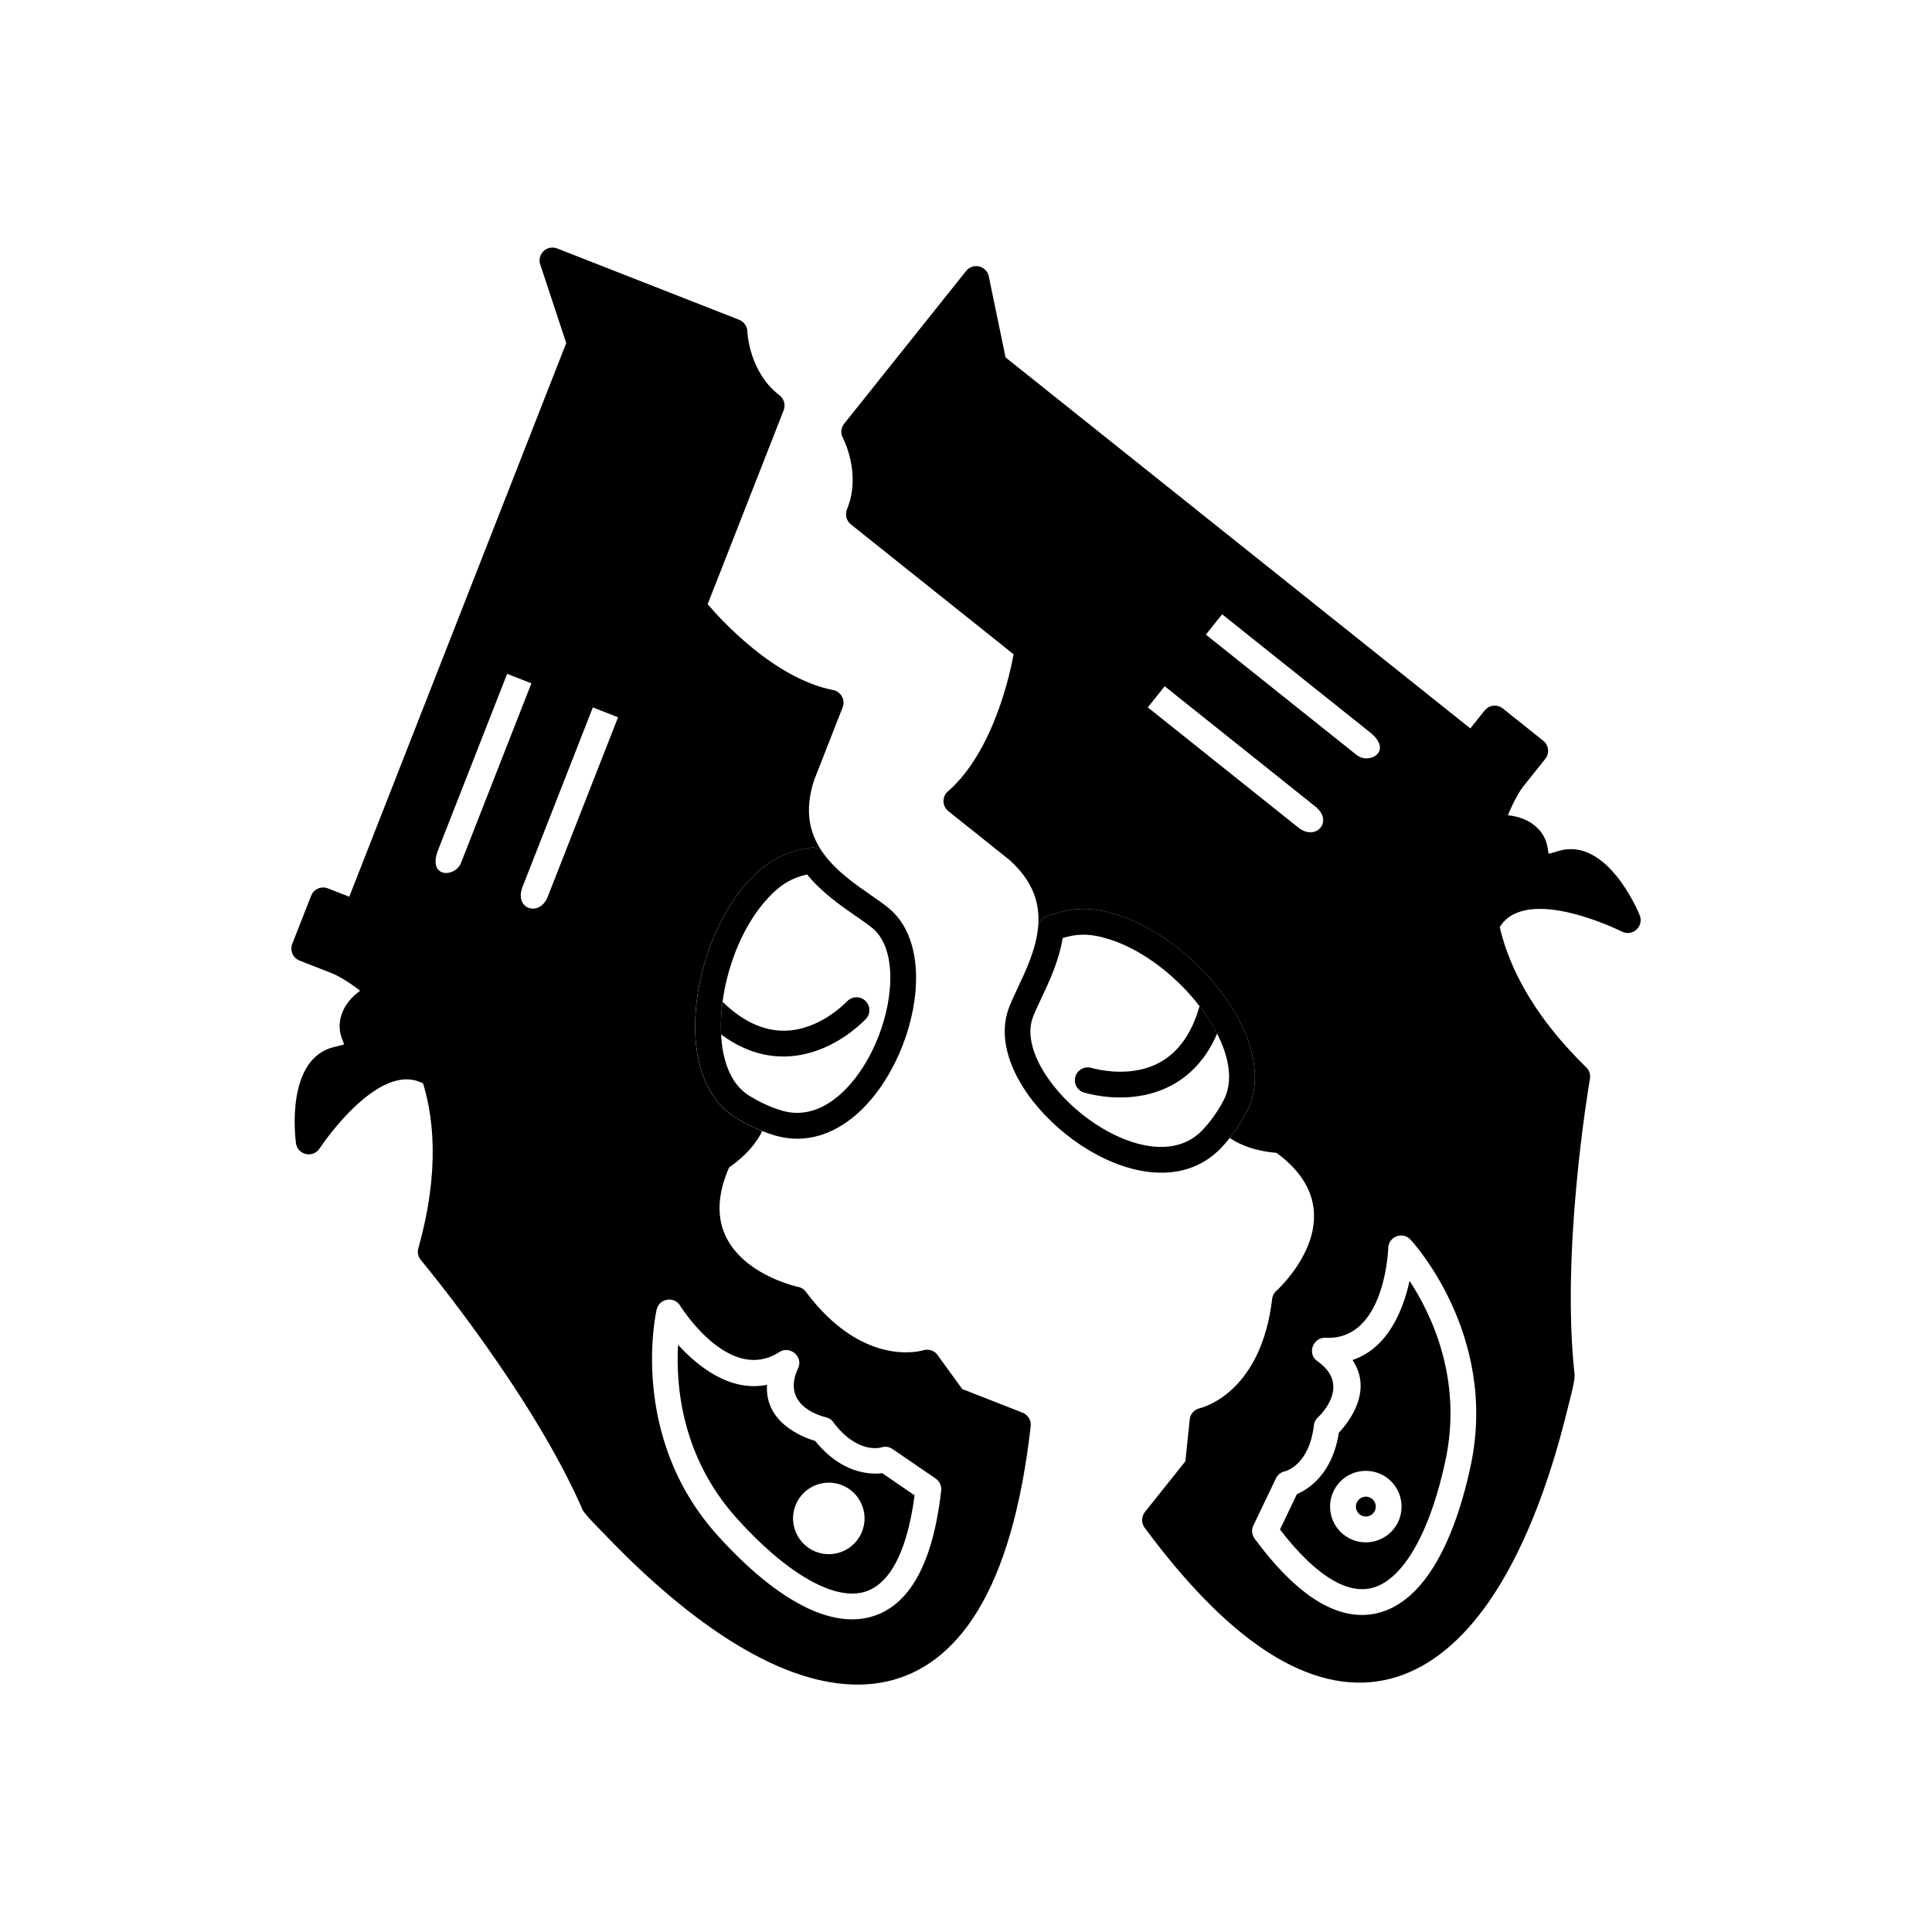 <?xml version="1.0" encoding="UTF-8"?>
<!-- Uploaded to: SVG Repo, www.svgrepo.com, Generator: SVG Repo Mixer Tools -->
<svg fill="#000000" width="800px" height="800px" version="1.1" viewBox="144 144 512 512" xmlns="http://www.w3.org/2000/svg">
 <g>
  <path d="m425.62 392.59c-1.008 6.156-3.629 11.688-5.758 16.18-0.902 1.906-1.707 3.606-2.184 4.938-1.676 4.684 0.238 10.582 4.133 16.16 3.156 4.519 7.566 8.746 12.48 11.988 4.84 3.195 10.129 5.41 15.121 5.965 5.019 0.555 9.738-0.633 13.273-4.359 1.141-1.203 2.18-2.496 3.09-3.789 1.043-1.484 1.93-2.965 2.609-4.301 0.23-0.453 0.445-0.965 0.637-1.531 1.988-5.801-0.371-13.277-5.066-20.328-4.941-7.422-12.387-14.215-20.207-18.211-1.602-0.82-3.258-1.527-4.949-2.106-2.828-0.969-5.273-1.488-7.637-1.492-1.793-0.004-3.594 0.285-5.543 0.891zm-11.926 13.238c2.129-4.488 4.801-10.133 5.391-15.914 0.066-1.293 0.922-2.582 2.172-3 3.547-1.395 6.715-2.047 9.922-2.043 3.195 0.004 6.332 0.648 9.848 1.852 1.91 0.652 3.863 1.496 5.832 2.5 8.836 4.516 17.23 12.164 22.785 20.508 5.801 8.715 8.59 18.328 5.852 26.328-0.266 0.781-0.609 1.586-1.035 2.414-0.836 1.633-1.887 3.406-3.106 5.137-1.113 1.582-2.356 3.137-3.688 4.539-5.191 5.465-11.934 7.234-19.012 6.449-6.09-0.676-12.414-3.293-18.113-7.055-5.625-3.715-10.684-8.562-14.312-13.762-5.102-7.305-7.469-15.41-4.969-22.398 0.598-1.664 1.465-3.5 2.441-5.555z"/>
  <path d="m433.18 426.99c-1.816-0.504-3.699 0.559-4.203 2.375-0.504 1.816 0.559 3.699 2.375 4.203 0.379 0.105 0.777 0.207 1.191 0.305 4.269 1.008 11.438 1.805 18.465-0.715 6.008-2.152 11.828-6.629 15.551-15.246-0.754-1.477-1.621-2.949-2.594-4.406-0.648-0.977-1.344-1.941-2.074-2.891-1.98 7.133-5.938 13.531-13.18 16.125-5.445 1.953-11.16 1.297-14.59 0.488-0.348-0.082-0.66-0.164-0.938-0.238z"/>
  <path d="m527.07 531.01c4.594-21.551-3.769-38.809-9.52-47.57-1.645 7.523-5.609 17.801-15.121 20.973 5.539 8.281-1.07 16.57-3.621 19.277-1.691 10.926-8.031 14.949-11.117 16.281l-4.488 9.363c5.269 6.848 10.086 11.273 14.441 13.676 4.004 2.211 7.539 2.625 10.621 1.621 3.227-1.051 6.18-3.676 8.812-7.461 4.367-6.273 7.719-15.523 9.988-26.168zm-28.52 6.34c3.258-4.082 9.242-4.75 13.32-1.492 4.082 3.258 4.75 9.242 1.492 13.32-3.266 4.09-9.23 4.758-13.32 1.492-4.082-3.258-4.75-9.242-1.492-13.32z" fill-rule="evenodd"/>
  <path d="m561.3 508.46c-3.625-32.332 3.465-75.121 4.016-78.359 0.262-1.121-0.078-2.453-0.953-3.231-3.453-3.383-6.731-6.984-9.699-10.805-5.559-7.148-9.195-13.973-11.441-20.316-0.734-2.078-1.32-4.106-1.777-6.074 7.129-11.473 32.328 1.18 32.406 1.219 2.805 1.395 5.934-1.445 4.644-4.453-0.645-1.559-8.82-20.633-21.422-16.941-2.617 0.766-2.668 0.859-2.723 0.539-0.258-1.906-0.559-4.156-2.703-6.383-2.363-2.453-5.418-3.352-8.039-3.602 1.598-3.969 3.375-6.766 3.977-7.516l5.93-7.426c1.18-1.477 0.938-3.629-0.539-4.809l-10.723-8.559c-1.477-1.18-3.629-0.938-4.809 0.539l-3.793 4.754-57.594-45.977-65.574-52.348-4.383-21.152c-0.098-0.871-0.527-1.703-1.266-2.289-1.477-1.18-3.629-0.938-4.809 0.539l-9.234 11.566-23.082 28.914c-0.887 1.109-0.969 2.598-0.332 3.773 0.039 0.074 5.004 9.496 1.086 18.883-0.562 1.492-0.203 3.082 1.109 4.086l43.047 34.363c-0.867 4.754-5.234 25.52-17.207 36.152-1.785 1.332-1.855 4.012-0.09 5.418l16.203 12.934 0.043 0.035c3.273 2.949 5.301 5.961 6.434 8.941 1.109 2.922 1.371 5.871 1.117 8.738 0.039-0.277 0.117-0.555 0.227-0.82l0.02-0.043 0.008-0.016 0.023-0.059 0.016-0.031c0.367-0.789 1.023-1.453 1.852-1.727l0.129-0.047 0.035-0.012 0.008-0.004 0.129-0.047 0.023-0.008 0.02-0.008 0.129-0.047 0.016-0.004 0.027-0.012 0.129-0.047 0.004-0.004 0.039-0.016 0.086-0.031 0.039-0.016h0.004l0.129-0.047 0.031-0.012 0.012-0.004 0.129-0.047 0.02-0.008 0.023-0.008 0.129-0.047 0.012-0.004 0.031-0.012 0.129-0.043h0.004l0.082-0.027 0.043-0.016 0.035-0.012 0.008-0.004 0.043-0.016c0.242-0.082 0.48-0.16 0.719-0.234l0.031-0.008 0.094-0.031 0.043-0.012 0.023-0.008 0.02-0.008 0.082-0.023 0.043-0.012c2.484-0.742 4.824-1.094 7.18-1.09 3.195 0.004 6.332 0.648 9.848 1.852 1.91 0.652 3.863 1.496 5.832 2.5 8.836 4.516 17.23 12.164 22.785 20.508 5.801 8.715 8.59 18.328 5.852 26.328-0.266 0.781-0.609 1.586-1.035 2.414-0.836 1.633-1.887 3.406-3.106 5.137l-0.047 0.062-0.008 0.012-0.035 0.047-0.043 0.062-0.023 0.031-0.008 0.008-0.016 0.023-0.023 0.031-0.016 0.023-0.008 0.008-0.047 0.062-0.004 0.004-0.02 0.027-0.023 0.031-0.012 0.02-0.008 0.012-0.023 0.031-0.043 0.059-0.07 0.094-0.02 0.027-0.004 0.004-0.047 0.062-0.008 0.012-0.016 0.02-0.023 0.031-0.016 0.023-0.004 0.008-0.047 0.062-0.004 0.008-0.016 0.023-0.023 0.031-0.066 0.09-0.004 0.004-0.02 0.027-0.035 0.047-0.012 0.012-0.043 0.059-0.023 0.031-0.25 0.328-0.004 0.008-0.016 0.023-0.023 0.031-0.016 0.02-0.008 0.008-0.07 0.09-0.023 0.031-0.012 0.02-0.008 0.012-0.047 0.062-0.047 0.059-0.023 0.031c4.414 3.016 10.02 3.762 12.383 3.941 21.168 15.531 2.348 34.332 0.148 36.41-0.691 0.539-1.223 1.418-1.293 2.301-2.852 24.078-17.43 28.512-19.074 28.938-1.438 0.27-2.668 1.523-2.769 3.012l-1.16 11.086-10.684 13.387c-0.984 1.191-1.047 2.981-0.098 4.215 13.074 17.691 25.227 29.055 36.398 35.219 22.285 12.293 41.016 4.227 54.75-15.5 8.941-12.844 15.957-30.793 20.961-51.371 0.418-1.719 1.953-7.215 1.805-8.707zm-93.426-201.67 39.199 31.293c6.254 4.992-0.199 8.672-3.586 5.969l-39.918-31.867zm-19.695 24.672 39.918 31.867c4.59 3.664 9.43-1.645 4.473-5.602l-39.918-31.867zm69.641 141.07c0.148 0.16 23.363 25 15.926 59.895-2.453 11.508-6.156 21.625-11.059 28.664-3.453 4.961-7.551 8.473-12.293 10.02-4.894 1.594-10.254 1.074-16.039-2.117-5.481-3.023-11.395-8.523-17.711-17.035-0.871-1.016-1.082-2.504-0.48-3.707l5.883-12.277c0.406-1.008 1.328-1.832 2.406-2.043 0.02-0.004 6.398-1.371 7.727-12.07 0.066-0.941 0.449-1.617 1.105-2.269 0.055-0.047 9.129-8.223-0.016-14.758-3.027-1.906-1.355-6.477 2-6.312 14.977 0.781 16.496-21.023 16.625-23.562-0.109-3.117 3.719-4.809 5.93-2.426z" fill-rule="evenodd"/>
  <path d="m508.02 544.91c0.914-1.145 0.73-2.789-0.414-3.703s-2.789-0.73-3.703 0.414c-0.914 1.145-0.73 2.789 0.414 3.703 1.137 0.906 2.793 0.723 3.703-0.414z" fill-rule="evenodd"/>
  <path d="m357.88 375.74c3.949 4.828 8.984 8.309 13.074 11.133 1.734 1.199 3.281 2.269 4.359 3.184 3.793 3.219 5.086 9.285 4.5 16.062-0.473 5.492-2.18 11.359-4.812 16.621-2.594 5.188-6.066 9.75-10.113 12.723-4.066 2.992-8.75 4.32-13.676 2.863-1.59-0.469-3.137-1.074-4.566-1.738-1.648-0.766-3.152-1.605-4.414-2.422-0.426-0.277-0.867-0.613-1.32-1.008-4.621-4.031-6.316-11.684-5.777-20.137 0.566-8.898 3.617-18.504 8.395-25.875 0.977-1.508 2.059-2.953 3.234-4.297 1.965-2.254 3.824-3.926 5.867-5.109 1.551-0.898 3.254-1.551 5.246-2zm16.949 5.5c-4.09-2.824-9.223-6.375-12.625-11.09-0.703-1.086-2.09-1.777-3.383-1.512-3.769 0.566-6.84 1.586-9.613 3.191-2.766 1.602-5.16 3.727-7.602 6.527-1.328 1.52-2.598 3.227-3.797 5.082-5.394 8.328-8.84 19.152-9.48 29.152-0.668 10.449 1.727 20.168 8.094 25.727 0.621 0.543 1.32 1.066 2.102 1.574 1.539 0.996 3.34 2.004 5.262 2.898 1.754 0.812 3.606 1.539 5.465 2.09 7.227 2.137 13.949 0.297 19.691-3.922 4.938-3.629 9.105-9.059 12.16-15.164 3.016-6.027 4.973-12.758 5.516-19.074 0.766-8.875-1.234-17.078-6.898-21.883-1.348-1.145-3.019-2.297-4.891-3.59z"/>
  <path d="m368.54 409.31c1.32-1.344 3.481-1.367 4.828-0.047 1.344 1.32 1.367 3.481 0.047 4.828-0.273 0.281-0.57 0.57-0.879 0.859-3.195 3.008-9.004 7.281-16.348 8.613-6.277 1.141-13.559 0.172-21.09-5.426-0.086-1.652-0.07-3.367 0.043-5.113 0.074-1.172 0.191-2.356 0.352-3.543 5.281 5.188 11.906 8.75 19.48 7.375 5.695-1.035 10.316-4.457 12.879-6.871 0.258-0.246 0.488-0.469 0.691-0.676z"/>
  <path d="m339.23 546.34c-14.754-16.363-16.141-35.492-15.543-45.957 5.188 5.691 13.758 12.609 23.582 10.602-0.656 9.941 9.215 13.816 12.773 14.887 6.93 8.613 14.43 8.93 17.77 8.543l8.566 5.867c-1.141 8.566-3.098 14.805-5.668 19.066-2.363 3.914-5.219 6.047-8.387 6.715-3.32 0.703-7.188-0.094-11.363-2.055-6.922-3.25-14.445-9.586-21.734-17.668zm27.867-8.77c-4.863-1.906-10.379 0.508-12.281 5.367-1.906 4.863 0.508 10.379 5.367 12.281 4.871 1.91 10.371-0.492 12.281-5.367 1.906-4.863-0.508-10.379-5.367-12.281z" fill-rule="evenodd"/>
  <path d="m298.32 543.93c-13.027-29.812-40.559-63.324-42.656-65.855-0.789-0.84-1.16-2.164-0.793-3.273 1.297-4.656 2.34-9.414 2.996-14.203 1.238-8.973 0.977-16.695-0.25-23.316-0.402-2.168-0.906-4.215-1.496-6.148-11.91-6.371-27.41 17.188-27.453 17.258-1.734 2.613-5.863 1.715-6.246-1.535-0.219-1.672-2.68-22.277 10.082-25.383 2.648-0.645 2.738-0.59 2.629-0.895-0.73-1.781-1.598-3.879-0.852-6.879 0.82-3.305 3.016-5.609 5.16-7.141-3.367-2.637-6.305-4.168-7.203-4.519l-8.848-3.469c-1.758-0.691-2.625-2.676-1.938-4.434l5.008-12.773c0.691-1.758 2.676-2.625 4.434-1.938l5.664 2.219 26.887-68.613 30.613-78.121-6.781-20.512c-0.352-0.801-0.395-1.738-0.051-2.617 0.691-1.758 2.676-2.629 4.434-1.938l13.777 5.398 34.445 13.5c1.32 0.52 2.141 1.766 2.172 3.102 0.004 0.082 0.414 10.727 8.5 16.895 1.234 1.012 1.715 2.57 1.082 4.094l-20.098 51.281c3.125 3.684 17.293 19.484 32.977 22.703 2.211 0.262 3.613 2.547 2.789 4.648l-7.562 19.301-0.02 0.051c-1.359 4.191-1.609 7.812-1.102 10.961 0.5 3.082 1.75 5.769 3.402 8.125-0.172-0.223-0.379-0.422-0.605-0.598l-0.035-0.027-0.012-0.008-0.047-0.035-0.031-0.02c-0.715-0.5-1.613-0.746-2.469-0.57l-0.141 0.023-0.035 0.004h-0.012l-0.141 0.023-0.027 0.004-0.02 0.004-0.141 0.023-0.016 0.004-0.031 0.004-0.047 0.008-0.09 0.016h-0.004l-0.039 0.008-0.094 0.016-0.043 0.008h-0.004l-0.141 0.023-0.031 0.004-0.016 0.004-0.047 0.008-0.043 0.008-0.141 0.023-0.086 0.016-0.012 0.004-0.031 0.008-0.133 0.027h-0.004l-0.129 0.023-0.035 0.008h-0.008l-0.043 0.008c-0.25 0.051-0.496 0.102-0.738 0.156l-0.031 0.008-0.012 0.004-0.086 0.02-0.043 0.012-0.023 0.004-0.02 0.004-0.086 0.02-0.043 0.012c-2.523 0.598-4.727 1.465-6.766 2.644-2.766 1.602-5.16 3.727-7.602 6.527-1.328 1.52-2.598 3.227-3.797 5.082-5.394 8.328-8.84 19.152-9.48 29.152-0.668 10.449 1.723 20.168 8.094 25.727 0.621 0.543 1.32 1.066 2.102 1.574 1.539 0.996 3.34 2.004 5.262 2.898l0.07 0.031 0.016 0.008 0.02 0.008 0.035 0.016 0.066 0.031 0.035 0.016 0.031 0.016 0.035 0.016 0.031 0.016 0.07 0.031 0.004 0.004 0.027 0.012 0.035 0.016 0.02 0.008 0.016 0.008 0.035 0.016 0.066 0.031 0.035 0.016 0.016 0.008 0.02 0.008 0.035 0.016 0.031 0.016h0.004l0.07 0.031 0.012 0.004 0.023 0.012 0.035 0.016 0.027 0.012 0.008 0.004 0.07 0.031 0.008 0.004 0.027 0.012 0.035 0.016 0.102 0.043h0.004l0.031 0.012 0.035 0.016 0.02 0.008 0.016 0.008 0.105 0.047 0.379 0.16 0.008 0.004 0.027 0.012 0.035 0.016 0.023 0.012 0.012 0.004 0.105 0.043 0.035 0.016 0.02 0.008 0.012 0.004 0.07 0.031 0.066 0.027 0.031 0.016c-2.312 4.82-6.797 8.266-8.754 9.605-10.566 24.035 15.133 30.906 18.074 31.609 0.867 0.121 1.77 0.617 2.269 1.348 14.508 19.426 29.352 15.977 30.988 15.523 1.379-0.488 3.07-0.012 3.902 1.227l6.551 9.02 15.945 6.25c1.449 0.543 2.398 2.055 2.191 3.602-2.477 21.859-7.32 37.777-13.914 48.699-13.152 21.789-33.41 24.168-55.164 13.953-14.164-6.652-29.215-18.691-43.84-34.008-1.219-1.277-5.301-5.269-5.914-6.637zm-19.922-221.36-18.301 46.699c-2.918 7.449 4.508 7.41 6.09 3.379l18.637-47.559zm29.391 11.52-18.637 47.559c-2.144 5.469-8.988 3.293-6.676-2.617l18.637-47.559 6.672 2.617zm10.223 156.99c-0.047 0.211-7.734 33.332 16.156 59.832 7.879 8.738 16.145 15.648 23.91 19.297 5.473 2.57 10.777 3.562 15.656 2.531 5.035-1.066 9.418-4.195 12.832-9.855 3.234-5.359 5.606-13.082 6.824-23.609 0.246-1.312-0.316-2.711-1.441-3.449l-11.234-7.691c-0.855-0.672-2.066-0.922-3.106-0.57-0.02 0.004-6.227 2.012-12.727-6.59-0.527-0.781-1.195-1.176-2.094-1.414-0.07-0.016-12.016-2.555-7.363-12.789 1.668-3.168-2.062-6.285-4.887-4.469-12.578 8.168-24.801-9.961-26.176-12.094-1.465-2.754-5.625-2.305-6.348 0.863z" fill-rule="evenodd"/>
 </g>
</svg>